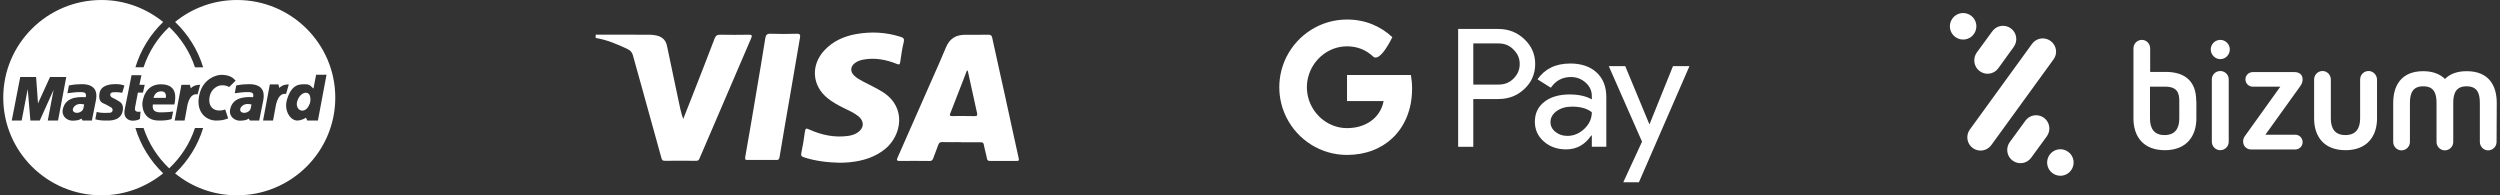 <svg width="384" height="30" viewBox="0 0 384 30" fill="none" xmlns="http://www.w3.org/2000/svg">
<rect x="0" y="0" width="384" height="30" fill="#333333" stroke="none"/>
<path fill-rule="evenodd" clip-rule="evenodd" d="M37.323 16.177C36.836 16.506 36.7 17.086 37.206 17.28C37.694 17.466 38.413 17.145 38.511 16.641L38.628 16.042C38.375 16.002 37.81 15.848 37.323 16.177H37.323Z" fill="white"/>
<path fill-rule="evenodd" clip-rule="evenodd" d="M24.784 14.03C24.18 14.03 23.752 14.339 23.577 15.036H25.465C25.563 14.494 25.388 14.03 24.784 14.03Z" fill="white"/>
<path fill-rule="evenodd" clip-rule="evenodd" d="M47.507 14.514C47.04 13.895 45.965 14.384 45.638 15.597C45.423 16.39 45.891 16.99 46.416 16.99C46.981 16.99 47.332 16.545 47.604 15.867C47.76 15.364 47.675 14.736 47.507 14.514Z" fill="white"/>
<path fill-rule="evenodd" clip-rule="evenodd" d="M36.404 5.51968e-09C32.786 5.51968e-09 29.494 1.258 26.895 3.367C28.878 5.269 30.392 7.652 31.204 10.344H29.949C29.163 7.95 27.782 5.838 25.988 4.143C24.181 5.853 22.829 7.981 22.052 10.337H20.798C21.599 7.694 23.067 5.298 25.062 3.377C22.469 1.29 19.192 5.51968e-09 15.595 5.51968e-09C7.258 -0 0.5 6.716 0.5 15C0.5 23.284 7.258 30 15.595 30C19.192 30 22.469 28.71 25.062 26.623C23.095 24.726 21.606 22.341 20.798 19.663H22.052C22.829 22.019 24.181 24.147 25.988 25.857C27.783 24.162 29.164 22.05 29.95 19.656H31.204C30.392 22.348 28.878 24.731 26.895 26.633C29.494 28.741 32.786 30 36.404 30C44.741 30 51.499 23.284 51.499 15C51.499 6.717 44.741 5.51968e-09 36.404 5.51968e-09H36.404ZM7.336 18.518L8.231 13.798L6.109 18.518H4.668L4.259 13.681L3.324 18.518H1.806L3.11 11.824H5.544L5.836 15.887L7.687 11.824H10.179L8.913 18.518H7.336H7.336ZM12.69 18.518L12.496 18.209C12.223 18.403 12.009 18.499 11.23 18.538C10.451 18.577 9.458 17.997 9.634 16.854C10.062 14.533 12.788 14.959 13.177 14.92C13.352 14.088 12.768 14.165 12.242 14.146C11.717 14.127 10.724 14.282 10.353 14.32L10.587 13.121C11.581 12.927 12.106 12.947 12.573 12.927C15.124 12.927 14.871 14.746 14.715 15.501L14.111 18.518H12.69ZM18.863 16.951C18.61 18.616 16.799 18.519 16.43 18.519C15.903 18.519 15.339 18.519 14.638 18.325L14.852 17.183C15.611 17.435 16.624 17.319 16.858 17.319C17.367 17.319 17.438 16.678 17.053 16.487C16.741 16.332 16.41 16.1 15.825 15.848C15.463 15.692 15.085 15.268 15.3 14.242C15.579 12.905 17.402 12.927 17.617 12.927C17.831 12.927 18.395 12.869 19.116 13.139L18.766 14.262C18.337 14.146 17.617 14.146 17.267 14.184C16.702 14.339 16.935 14.861 17.247 14.997C17.558 15.133 18.045 15.403 18.337 15.597C18.63 15.77 18.987 16.14 18.863 16.951V16.951ZM21.491 18.267C21.16 18.48 20.713 18.538 20.362 18.538C20.011 18.538 18.863 18.325 19.155 16.816L20.206 11.553H21.725L21.413 13.024H22.231L21.959 14.223H21.18L20.751 16.467C20.673 16.893 20.712 17.28 21.589 17.145L21.491 18.267H21.491ZM26.788 16.042H23.478C23.303 17.3 24.276 17.261 24.88 17.261C25.483 17.261 26.36 17.183 26.594 17.126L26.36 18.267C25.99 18.461 25.056 18.538 24.413 18.518C21.784 18.518 21.823 16.061 21.881 15.713C21.94 15.365 22.251 12.946 24.705 12.946C27.373 12.946 26.963 15.152 26.788 16.042V16.042ZM28.818 16.003L28.351 18.519H26.832L27.864 13.024H29.168L29.304 13.566C29.539 13.295 29.986 13.024 30.745 13.024L30.355 14.475C29.986 14.475 29.265 14.36 28.817 16.003L28.818 16.003ZM34.596 16.816L35.044 18.171C34.538 18.403 34.032 18.518 33.194 18.518C31.617 18.518 29.904 17.126 30.682 14.301C31.257 12.219 33.059 11.457 34.11 11.495C35.356 11.541 35.804 11.96 36.193 12.386L35.2 13.372C34.81 13.14 34.538 13.101 34.031 13.101C33.525 13.101 32.395 13.582 32.182 14.939C31.929 16.545 33.038 17.338 34.596 16.816H34.596ZM38.394 18.518L38.199 18.209C37.926 18.403 37.712 18.499 36.932 18.538C36.154 18.577 35.161 17.997 35.337 16.854C35.765 14.533 38.491 14.959 38.88 14.92C39.056 14.088 38.471 14.165 37.945 14.146C37.419 14.127 36.427 14.282 36.056 14.32L36.29 13.121C37.283 12.927 37.809 12.947 38.276 12.927C40.827 12.927 40.574 14.746 40.419 15.501L39.815 18.518H38.394ZM42.411 15.973L41.939 18.514H40.405L41.447 12.964H42.765L42.903 13.511C43.139 13.237 43.592 12.964 44.359 12.964L43.946 14.41C43.572 14.41 42.864 14.313 42.412 15.973H42.411ZM47.195 18.519L46.999 18.074C46.688 18.287 46.182 18.5 45.675 18.519C44.586 18.519 43.584 16.988 44.079 15.307C44.819 12.792 46.124 12.947 46.961 12.947C47.682 12.947 47.856 13.392 48.149 13.604L48.557 11.476H50.155L48.83 18.519H47.195H47.195Z" fill="white"/>
<path fill-rule="evenodd" clip-rule="evenodd" d="M11.621 16.177C11.134 16.506 10.998 17.086 11.504 17.28C11.992 17.466 12.711 17.145 12.809 16.641L12.926 16.042C12.673 16.002 12.108 15.848 11.621 16.177H11.621Z" fill="white"/>
<path d="M91.501 5.323C94.253 5.328 97.006 5.338 99.758 5.332C100.144 5.332 100.52 5.378 100.888 5.466C101.718 5.662 102.264 6.161 102.445 7.028C103.027 9.808 103.619 12.587 104.202 15.366C104.404 16.33 104.594 17.295 104.943 18.281C105.471 16.94 106.003 15.6 106.528 14.258C107.613 11.481 108.704 8.707 109.763 5.92C109.936 5.466 110.168 5.324 110.641 5.334C112.102 5.364 113.563 5.355 115.024 5.334C115.473 5.328 115.571 5.426 115.382 5.864C112.724 12.022 110.078 18.183 107.441 24.349C107.331 24.606 107.21 24.701 106.937 24.699C105.327 24.687 103.718 24.683 102.109 24.698C101.794 24.7 101.68 24.584 101.6 24.292C100.57 20.549 99.528 16.809 98.489 13.069C98.065 11.543 97.64 10.018 97.215 8.492C97.095 8.061 96.849 7.758 96.429 7.558C94.848 6.802 93.245 6.114 91.499 5.832V5.323H91.501Z" fill="white"/>
<path d="M147.603 21.832C146.65 21.832 145.698 21.85 144.747 21.823C144.388 21.813 144.224 21.936 144.109 22.27C143.87 22.969 143.578 23.649 143.33 24.346C143.229 24.627 143.084 24.729 142.777 24.726C141.253 24.708 139.731 24.7 138.207 24.724C137.692 24.732 137.709 24.563 137.882 24.173C139.596 20.306 141.298 16.433 143 12.562C143.774 10.8 144.572 9.049 145.304 7.271C145.851 5.944 146.821 5.348 148.207 5.343C149.413 5.339 150.62 5.353 151.826 5.334C152.186 5.329 152.327 5.438 152.406 5.808C153.038 8.745 153.705 11.676 154.349 14.611C155.057 17.834 155.744 21.061 156.465 24.28C156.544 24.632 156.512 24.724 156.148 24.72C154.793 24.706 153.44 24.71 152.085 24.72C151.784 24.723 151.645 24.645 151.586 24.312C151.467 23.628 151.239 22.961 151.13 22.276C151.071 21.895 150.896 21.847 150.586 21.851C149.591 21.861 148.597 21.855 147.603 21.855V21.829V21.832ZM148.648 10.859L148.513 10.856C147.659 13.058 146.808 15.261 145.947 17.461C145.825 17.774 145.953 17.826 146.225 17.825C147.389 17.821 148.552 17.812 149.716 17.837C150.094 17.845 150.146 17.695 150.078 17.383C149.599 15.209 149.124 13.034 148.647 10.86L148.648 10.859Z" fill="white"/>
<path d="M129.028 25C127.092 24.955 125.254 24.74 123.472 24.157C123.11 24.039 122.996 23.896 123.085 23.477C123.317 22.384 123.497 21.279 123.644 20.172C123.71 19.671 123.885 19.701 124.256 19.87C126.175 20.74 128.172 21.171 130.287 20.874C130.794 20.804 131.275 20.655 131.707 20.374C132.741 19.701 132.798 18.62 131.839 17.849C131.139 17.286 130.314 16.947 129.521 16.552C128.705 16.146 127.913 15.706 127.192 15.143C124.707 13.203 124.48 9.999 126.656 7.698C127.978 6.302 129.648 5.566 131.485 5.238C133.78 4.827 136.062 4.937 138.306 5.651C138.766 5.798 138.942 5.93 138.811 6.472C138.568 7.475 138.418 8.502 138.275 9.526C138.218 9.932 138.11 9.958 137.754 9.816C136.143 9.171 134.48 8.845 132.737 9.132C132.208 9.219 131.708 9.377 131.282 9.711C130.622 10.228 130.574 10.986 131.164 11.578C131.605 12.018 132.152 12.3 132.696 12.586C133.669 13.098 134.669 13.55 135.6 14.143C139.348 16.533 138.409 20.835 136.019 22.83C134.414 24.17 132.508 24.719 130.477 24.927C129.973 24.98 129.462 24.978 129.028 24.999V25Z" fill="white"/>
<path d="M117.056 24.566C116.337 24.566 115.616 24.559 114.897 24.568C114.561 24.574 114.384 24.58 114.471 24.097C115.091 20.634 115.667 17.163 116.253 13.694C116.691 11.098 117.137 8.501 117.545 5.9C117.629 5.366 117.794 5.162 118.37 5.183C119.702 5.233 121.039 5.228 122.371 5.185C122.915 5.167 122.949 5.383 122.875 5.813C122.351 8.825 121.842 11.84 121.324 14.855C120.792 17.952 120.244 21.045 119.735 24.146C119.673 24.523 119.538 24.58 119.217 24.572C118.498 24.554 117.777 24.567 117.058 24.567L117.056 24.566Z" fill="white"/>
<path d="M226.297 6.672V12.99H230.192C231.12 12.99 231.887 12.679 232.493 12.055C233.117 11.432 233.428 10.69 233.428 9.83C233.428 8.971 233.117 8.255 232.493 7.631C231.885 6.991 231.118 6.671 230.192 6.671H226.297V6.673V6.672ZM226.297 15.216V22.545H223.971V4.448H230.141C231.708 4.448 233.038 4.971 234.135 6.014C235.251 7.058 235.805 8.331 235.805 9.83C235.805 11.33 235.251 12.645 234.135 13.671C233.057 14.7 231.724 15.212 230.141 15.212H226.297V15.216V15.216ZM238.156 18.751C238.156 19.359 238.413 19.863 238.929 20.268C239.443 20.671 240.046 20.874 240.737 20.874C241.716 20.874 242.585 20.512 243.353 19.789C244.12 19.064 244.503 18.213 244.503 17.237C243.778 16.663 242.766 16.378 241.468 16.378C240.525 16.378 239.736 16.606 239.105 17.06C238.475 17.515 238.156 18.077 238.156 18.751ZM241.166 9.755C242.886 9.755 244.244 10.213 245.239 11.132C246.234 12.051 246.729 13.309 246.729 14.909V22.542H244.504V20.823H244.403C243.441 22.238 242.162 22.945 240.56 22.945C239.194 22.945 238.051 22.542 237.133 21.734C236.214 20.924 235.755 19.915 235.755 18.7C235.755 17.42 236.237 16.401 237.207 15.644C238.178 14.886 239.472 14.508 241.089 14.508C242.471 14.508 243.609 14.76 244.502 15.266V14.736C244.502 13.928 244.182 13.242 243.542 12.678C242.9 12.112 242.153 11.831 241.292 11.831C239.993 11.831 238.966 12.377 238.208 13.473L236.158 12.184C237.289 10.566 238.957 9.758 241.166 9.758M259.5 10.16L251.736 28H249.334L252.217 21.758L247.109 10.159H249.638L253.33 19.055H253.38L256.971 10.159H259.5V10.16Z" fill="white"/>
<path d="M216.895 13.633C216.895 12.901 216.834 12.194 216.717 11.519H206.904V15.523H212.523C212.282 16.828 211.552 17.939 210.446 18.683V21.284H213.801C215.764 19.474 216.895 16.798 216.895 13.635" fill="white"/>
<path d="M206.904 23.795C209.712 23.795 212.075 22.874 213.8 21.284L210.446 18.683C209.513 19.311 208.311 19.679 206.904 19.679C204.191 19.679 201.888 17.851 201.062 15.388H197.609V18.066C199.321 21.463 202.841 23.797 206.906 23.797" fill="white"/>
<path d="M201.064 15.386C200.854 14.758 200.737 14.088 200.737 13.397C200.737 12.705 200.852 12.035 201.064 11.407V8.729H197.609C196.9 10.133 196.5 11.717 196.5 13.397C196.5 15.076 196.9 16.662 197.609 18.064L201.064 15.386V15.386Z" fill="white"/>
<path d="M206.904 7.114C208.436 7.114 209.811 7.641 210.895 8.674C211.978 9.706 213.864 5.707 213.864 5.707C212.061 4.031 209.711 3 206.904 3C202.841 3 199.321 5.332 197.609 8.729L201.064 11.408C201.888 8.945 204.191 7.116 206.906 7.116" fill="white"/>
<path fill-rule="evenodd" clip-rule="evenodd" d="M341.035 10.907C340.317 10.907 339.737 11.487 339.737 12.178V21.769C339.737 22.488 340.317 23.068 341.035 23.068C341.752 23.068 342.332 22.488 342.332 21.769V12.178C342.332 11.487 341.752 10.907 341.035 10.907ZM341.035 6.125C340.234 6.125 339.571 6.788 339.571 7.59C339.571 8.392 340.234 9.083 341.035 9.083C341.835 9.083 342.498 8.419 342.498 7.59C342.498 6.788 341.835 6.125 341.035 6.125ZM353.681 12.178C353.681 11.377 353.046 11.073 352.466 11.073H346.032C345.397 11.073 344.9 11.57 344.9 12.178C344.9 12.814 345.397 13.312 346.032 13.312H350.257L344.79 20.94C344.624 21.161 344.541 21.465 344.541 21.714C344.541 22.516 345.176 22.958 345.729 22.958H352.549C353.184 22.958 353.681 22.46 353.681 21.825C353.681 21.189 353.184 20.691 352.549 20.691H347.965L353.322 13.229C353.598 12.841 353.681 12.51 353.681 12.178ZM334.739 18.204C334.739 19.779 334.049 20.747 332.475 20.747C330.901 20.747 330.239 19.779 330.239 18.204V13.312H332.585C334.491 13.312 334.739 14.362 334.739 15.523V18.204ZM337.335 15.467C337.335 12.786 335.926 11.045 332.641 11.045H330.266V7.424C330.266 6.706 329.686 6.125 328.996 6.125C328.278 6.125 327.698 6.706 327.698 7.424V18.204C327.698 20.885 329.134 23.069 332.53 23.069C335.899 23.069 337.362 20.857 337.362 18.204V15.467H337.335ZM363.814 10.907C363.096 10.907 362.516 11.487 362.516 12.206V18.204C362.516 19.779 361.826 20.747 360.252 20.747C358.678 20.747 358.016 19.779 358.016 18.204V12.206C358.016 11.487 357.436 10.907 356.745 10.907C356.028 10.907 355.448 11.487 355.448 12.206V18.204C355.448 20.885 356.883 23.068 360.28 23.068C363.648 23.068 365.112 20.857 365.112 18.204V12.206C365.084 11.487 364.504 10.907 363.814 10.907ZM383.5 15.799C383.5 13.118 382.259 10.934 378.89 10.934C377.371 10.934 376.294 11.377 375.549 12.123C374.803 11.404 373.727 10.934 372.208 10.934C368.839 10.934 367.597 13.146 367.597 15.799V21.797C367.597 22.516 368.176 23.096 368.867 23.096C369.584 23.096 370.164 22.516 370.164 21.797V15.799C370.164 14.224 370.661 13.256 372.208 13.256C373.781 13.256 374.251 14.224 374.251 15.799V21.797C374.251 22.516 374.831 23.096 375.521 23.096C376.239 23.096 376.819 22.516 376.819 21.797V15.799C376.819 14.224 377.316 13.256 378.862 13.256C380.436 13.256 380.906 14.224 380.906 15.799V21.797C380.906 22.516 381.485 23.096 382.175 23.096C382.893 23.096 383.473 22.516 383.473 21.797L383.5 15.799ZM304.091 10.934C305.002 11.598 306.272 11.404 306.935 10.492L309.309 7.203C309.972 6.291 309.779 5.019 308.867 4.356C307.956 3.693 306.686 3.886 306.023 4.798L303.621 8.087C302.986 9 303.179 10.271 304.091 10.934ZM314.969 6.291C314.058 5.627 312.788 5.821 312.125 6.733L302.572 19.89C301.909 20.802 302.103 22.073 303.014 22.737C303.925 23.4 305.195 23.207 305.858 22.294L315.411 9.138C316.101 8.226 315.881 6.954 314.969 6.291ZM303.179 5.241C303.842 4.328 303.649 3.057 302.738 2.394C301.826 1.73 300.556 1.924 299.894 2.836C299.231 3.748 299.424 5.019 300.335 5.683C301.247 6.346 302.517 6.153 303.179 5.241ZM317.675 23.317C316.764 22.654 315.494 22.847 314.831 23.759C314.169 24.672 314.362 25.943 315.273 26.606C316.184 27.27 317.455 27.076 318.117 26.164C318.78 25.252 318.587 23.981 317.675 23.317ZM313.948 18.093C313.037 17.43 311.767 17.623 311.104 18.535L308.702 21.825C308.039 22.737 308.232 24.008 309.143 24.672C310.055 25.335 311.325 25.142 311.987 24.229L314.39 20.94C315.052 20.028 314.859 18.757 313.948 18.093Z" fill="white"/>
</svg>

